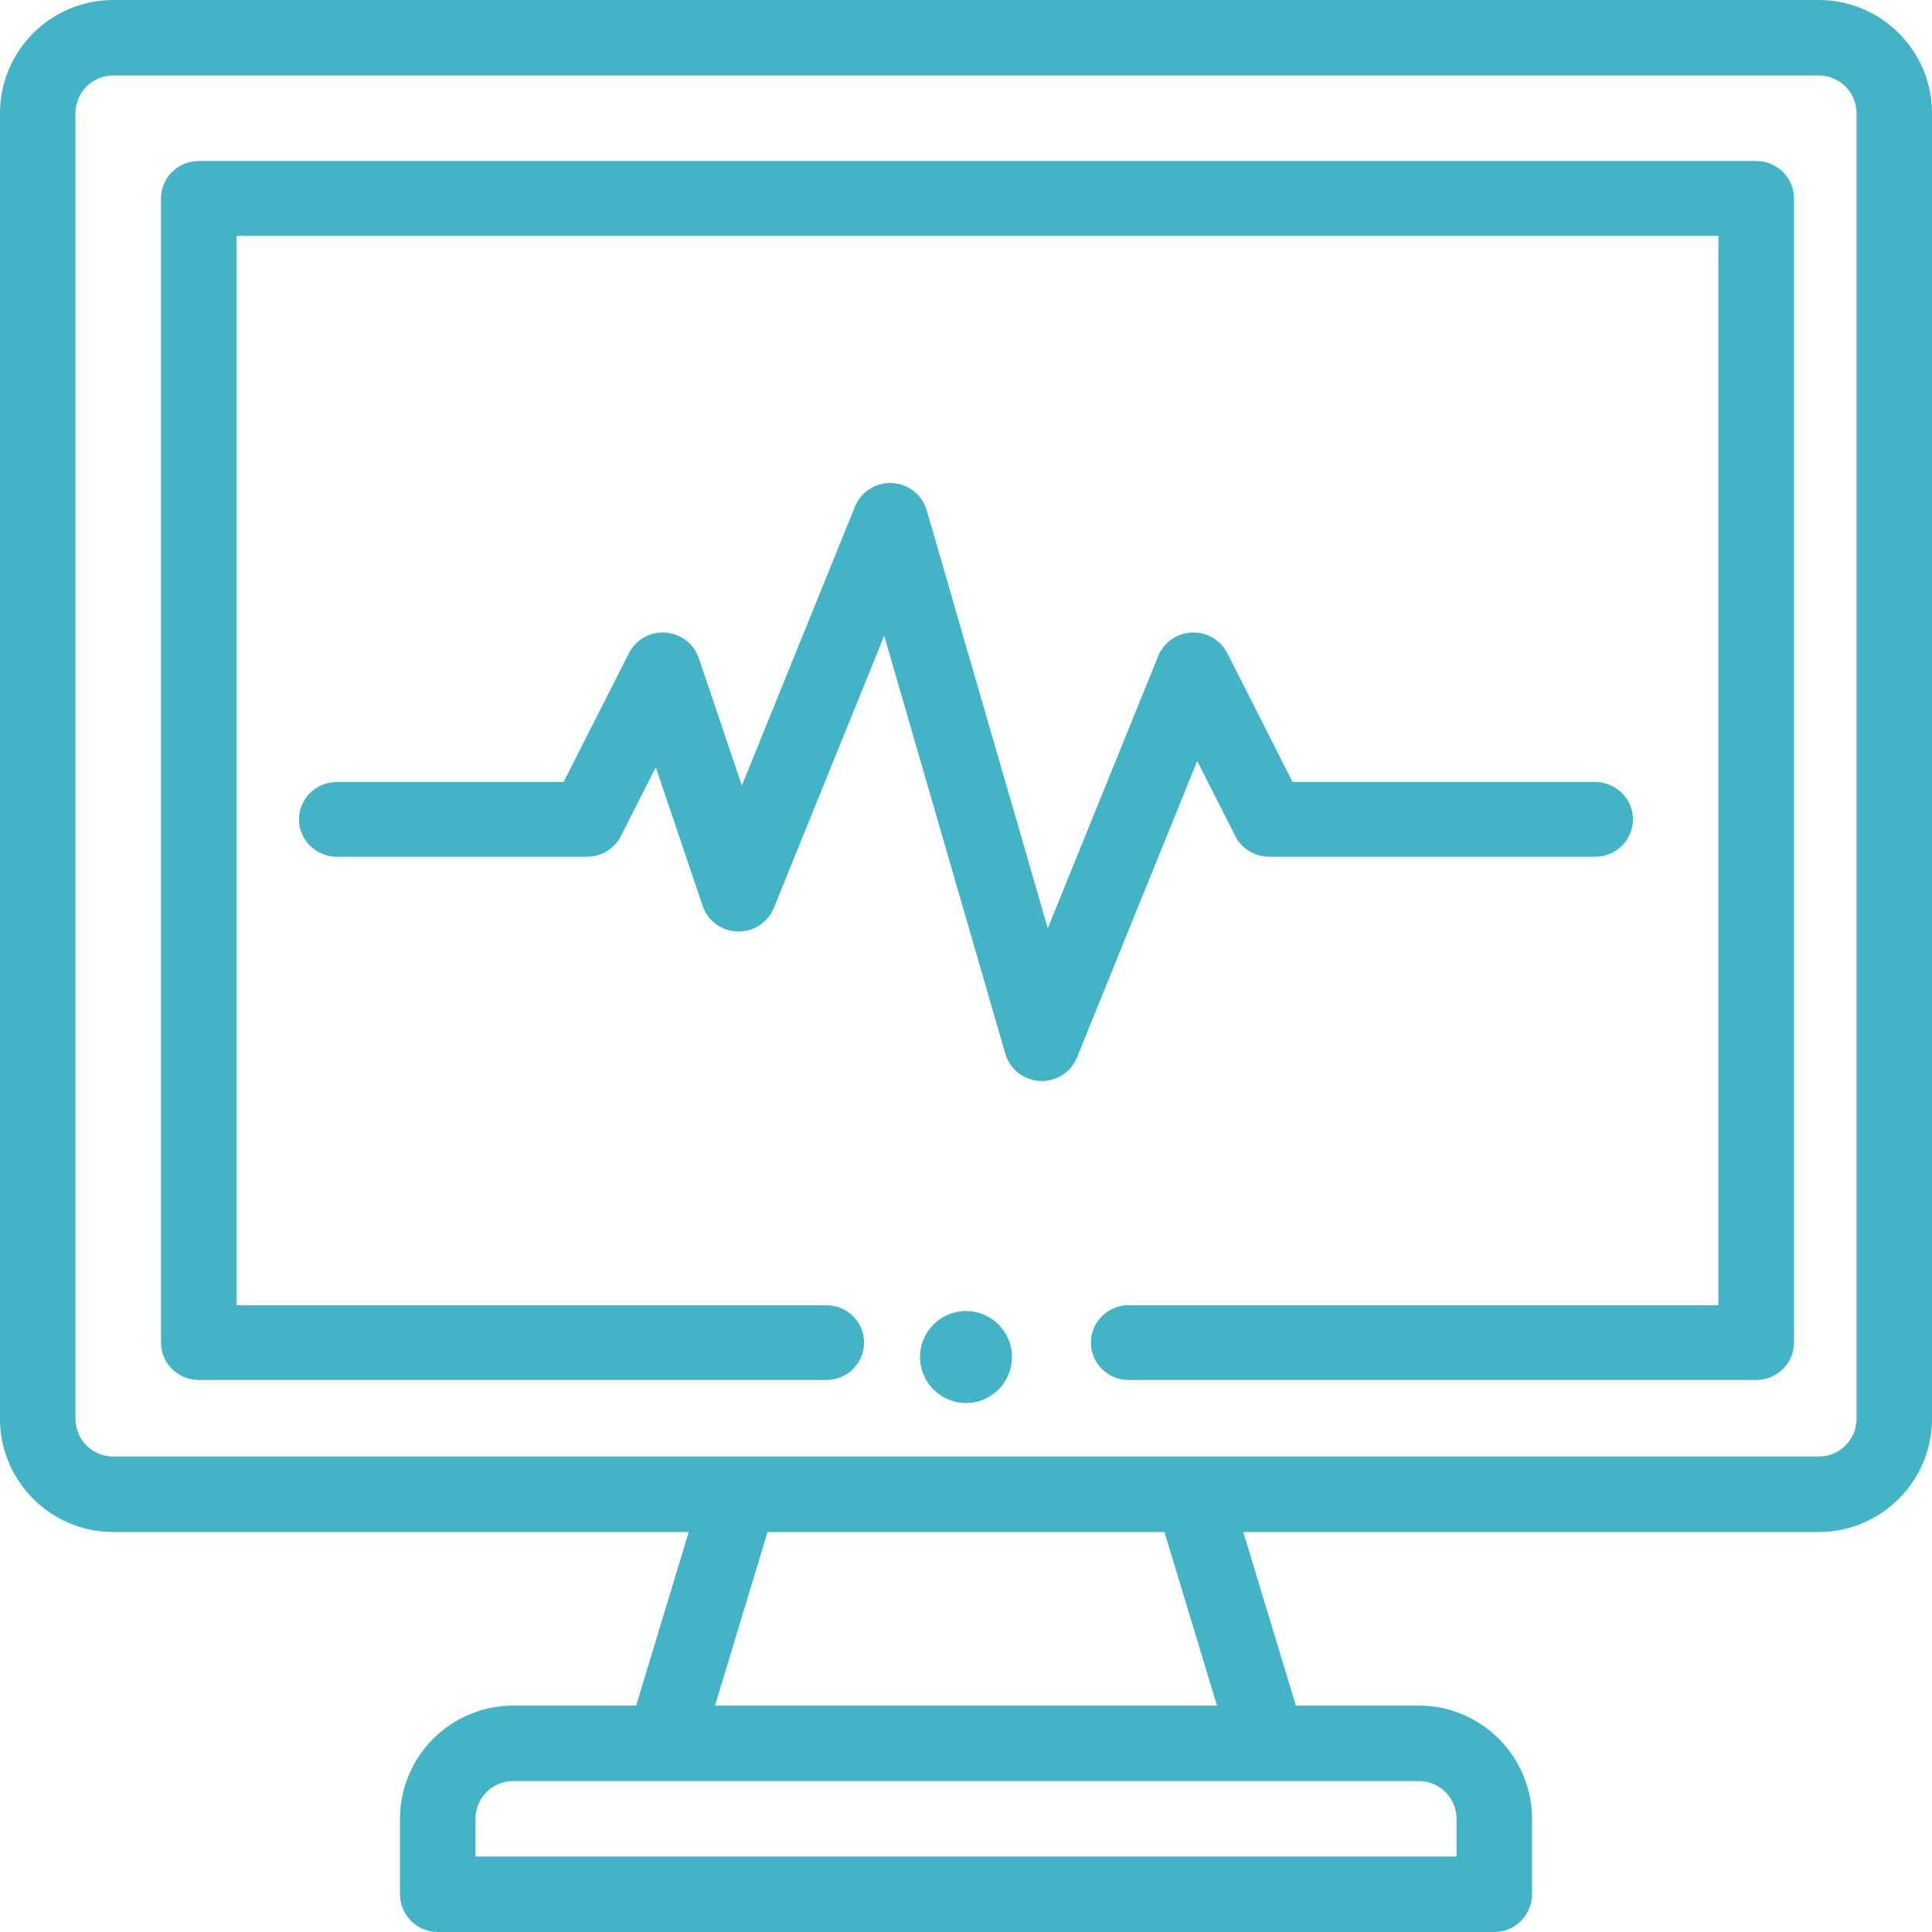 <?xml version="1.0" encoding="UTF-8"?>
<svg width="84px" height="84px" viewBox="0 0 84 84" version="1.1" xmlns="http://www.w3.org/2000/svg" xmlns:xlink="http://www.w3.org/1999/xlink">
    <title>003-cardiogram</title>
    <g id="Symbols" stroke="none" stroke-width="1" fill="none" fill-rule="evenodd">
        <g id="Cardio-Monitor" fill="#43B4C5" fill-rule="nonzero">
            <g id="003-cardiogram">
                <path d="M42,57 C40.896,57 40,57.896 40,59 C40,60.104 40.896,61 42,61 C43.104,61 44,60.104 44,59 C44,57.896 43.104,57 42,57 Z" id="Path"></path>
                <path d="M79.078,0 L4.922,0 C2.208,0 0,2.208 0,4.922 L0,61.688 C0,64.401 2.208,66.609 4.922,66.609 L29.945,66.609 L27.658,74.156 L22.312,74.156 C19.599,74.156 17.391,76.364 17.391,79.078 L17.391,82.359 C17.391,83.265 18.125,84 19.031,84 L64.969,84 C65.875,84 66.609,83.265 66.609,82.359 L66.609,79.078 C66.609,76.364 64.401,74.156 61.688,74.156 L56.342,74.156 L54.055,66.609 L79.078,66.609 C81.792,66.609 84,64.401 84,61.688 L84,4.922 C84,2.208 81.792,0 79.078,0 Z M61.688,77.438 C62.592,77.438 63.328,78.173 63.328,79.078 L63.328,80.719 L20.672,80.719 L20.672,79.078 C20.672,78.173 21.408,77.438 22.312,77.438 C26.517,77.438 55.815,77.438 61.688,77.438 Z M31.087,74.156 L33.373,66.609 L50.627,66.609 L52.913,74.156 L31.087,74.156 Z M80.719,61.688 C80.719,62.592 79.983,63.328 79.078,63.328 C74.877,63.328 7.764,63.328 4.922,63.328 C4.017,63.328 3.281,62.592 3.281,61.688 L3.281,4.922 C3.281,4.017 4.017,3.281 4.922,3.281 L79.078,3.281 C79.983,3.281 80.719,4.017 80.719,4.922 L80.719,61.688 Z" id="Shape"></path>
                <path d="M76.356,7 L8.644,7 C7.736,7 7,7.728 7,8.626 L7,58.374 C7,59.272 7.736,60 8.644,60 L35.926,60 C36.834,60 37.569,59.272 37.569,58.374 C37.569,57.476 36.834,56.748 35.926,56.748 L10.287,56.748 L10.287,10.252 L74.713,10.252 L74.713,56.748 L49.074,56.748 C48.167,56.748 47.431,57.476 47.431,58.374 C47.431,59.272 48.167,60 49.074,60 L76.356,60 C77.264,60 78,59.272 78,58.374 L78,8.626 C78,7.728 77.264,7 76.356,7 Z" id="Path"></path>
                <path d="M69.352,34 L56.2,34 L53.36,28.399 C53.07,27.826 52.468,27.475 51.818,27.502 C51.17,27.528 50.598,27.927 50.357,28.522 L45.556,40.358 L40.289,22.179 C40.095,21.511 39.492,21.038 38.789,21.002 C38.085,20.965 37.436,21.377 37.175,22.022 L32.255,34.153 L30.382,28.611 C30.171,27.988 29.6,27.551 28.935,27.504 C28.271,27.456 27.643,27.81 27.345,28.398 L24.504,34 L14.648,34 C13.738,34 13,34.728 13,35.625 C13,36.522 13.738,37.25 14.648,37.25 L25.523,37.25 C26.147,37.25 26.717,36.902 26.996,36.352 L28.513,33.361 L30.55,39.389 C30.769,40.036 31.374,40.479 32.065,40.499 C32.756,40.521 33.387,40.112 33.644,39.479 L38.444,27.642 L43.711,45.821 C43.905,46.489 44.508,46.962 45.211,46.998 C45.24,46.999 45.268,47 45.296,47 C45.966,47 46.574,46.598 46.825,45.979 L52.053,33.089 L53.708,36.352 C53.987,36.902 54.558,37.25 55.182,37.25 L69.352,37.25 C70.262,37.25 71,36.522 71,35.625 C71,34.728 70.262,34 69.352,34 Z" id="Path"></path>
            </g>
        </g>
    </g>
</svg>